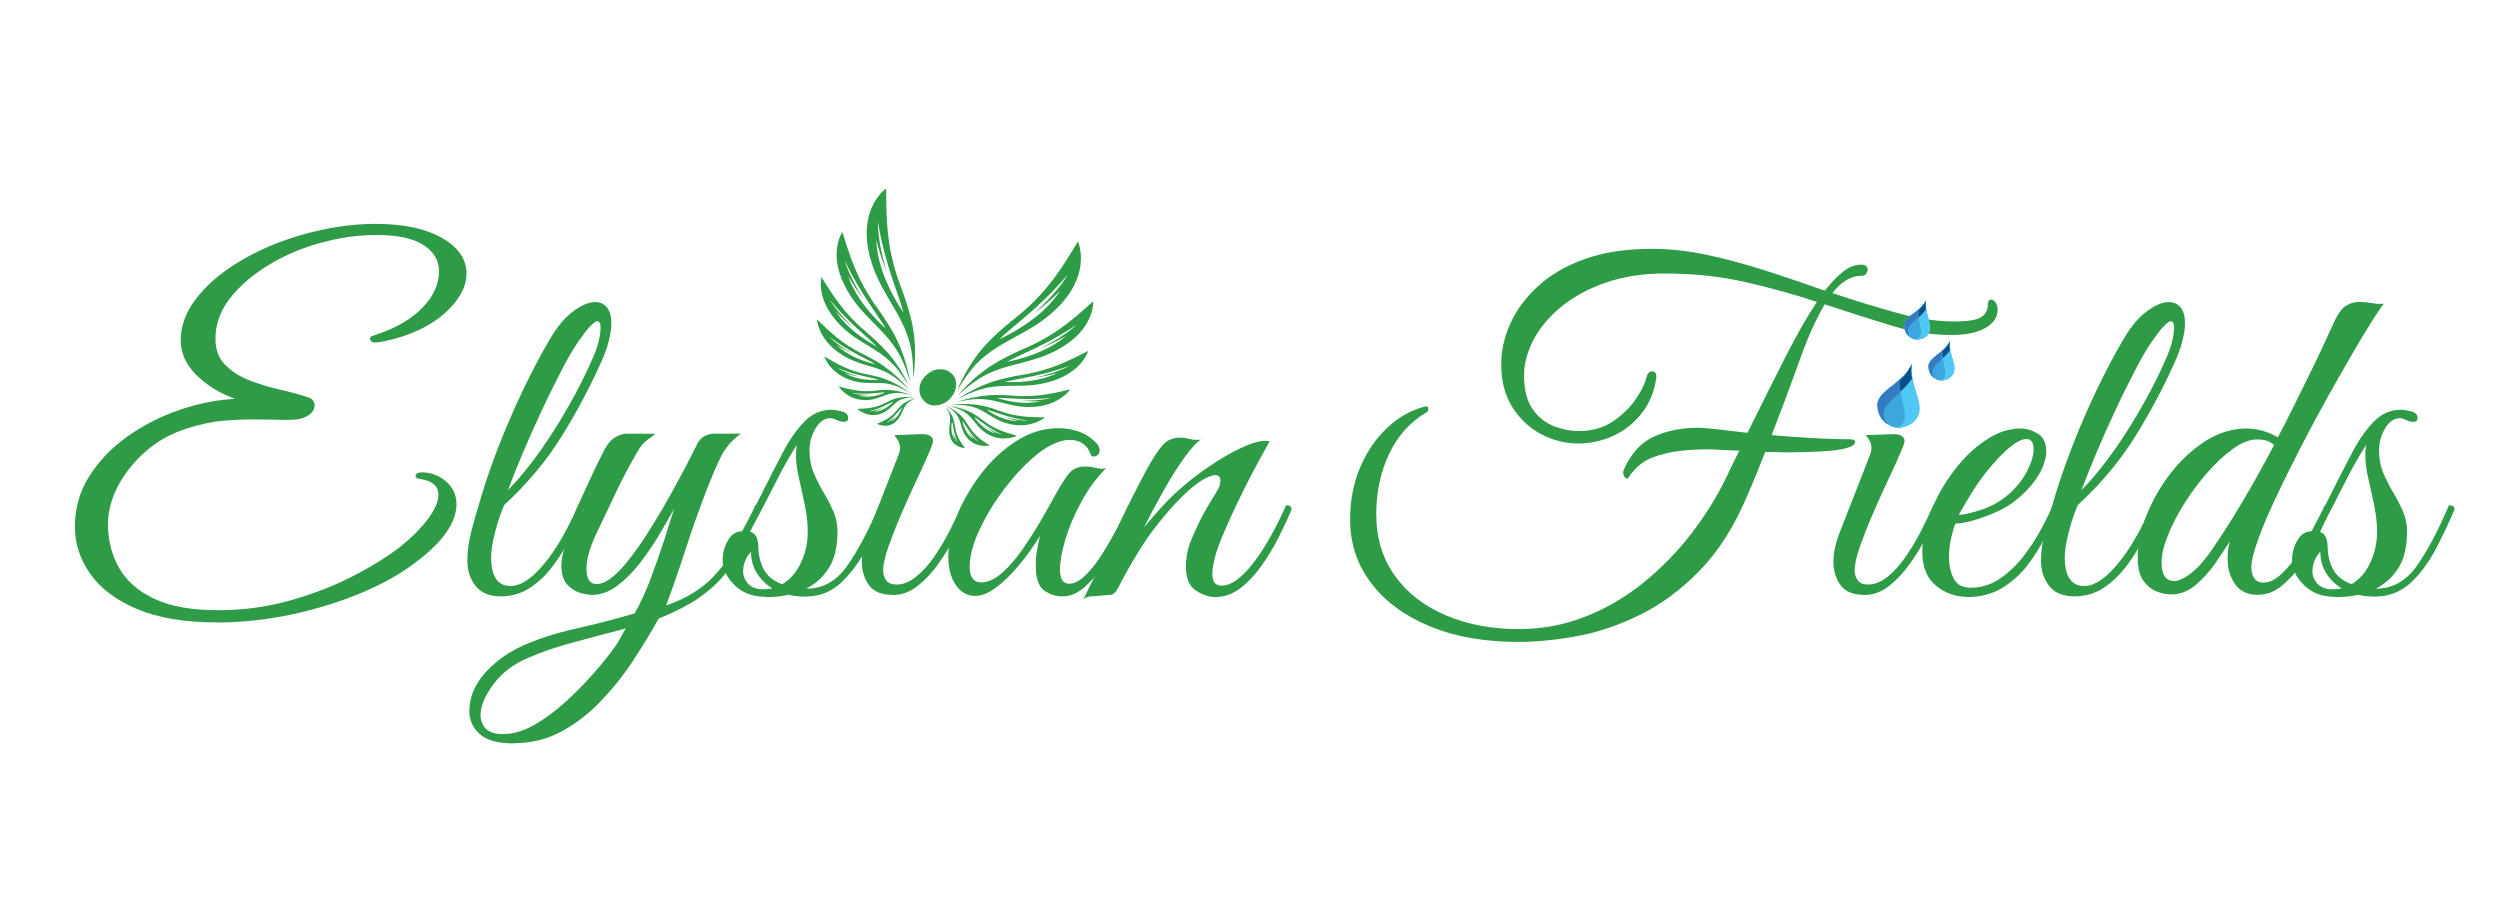<svg xmlns="http://www.w3.org/2000/svg" id="Layer_1" viewBox="0 0 220 80"><defs><style>      .cls-1 {        fill: #3ca6de;      }      .cls-2 {        fill: #51c8f4;      }      .cls-3 {        fill: #367bbf;      }      .cls-4 {        fill: #2e9b47;      }      .cls-5 {        fill: #085089;      }    </style></defs><path class="cls-4" d="M19.05,54.77c-2.84,0-5.18-.4-7.03-1.19-1.84-.79-3.21-1.83-4.1-3.11-.89-1.28-1.33-2.65-1.33-4.1,0-1.64.42-3.13,1.27-4.47.85-1.34,1.96-2.5,3.34-3.48,1.38-.98,2.9-1.76,4.57-2.34,1.67-.57,3.3-.9,4.92-.98-1.42-.52-2.57-1.24-3.46-2.15-.89-.91-1.33-1.92-1.33-3.01s.35-2.19,1.04-3.22c.7-1.02,1.63-1.97,2.81-2.83,1.17-.86,2.51-1.6,3.99-2.23,1.49-.63,3.04-1.11,4.65-1.45,1.61-.34,3.17-.51,4.67-.51,2.43,0,4.37.41,5.82,1.23,1.45.82,2.17,1.87,2.17,3.15,0,1.17-.64,2.34-1.91,3.48s-3.03,1.97-5.26,2.46c-.44.08-.72.12-.86.12-.3,0-.45-.12-.45-.37,0-.08.05-.14.14-.18.1-.04.31-.12.64-.23,1.61-.55,2.89-1.32,3.85-2.31.96-1,1.43-2.05,1.43-3.18,0-.96-.46-1.73-1.37-2.31-.92-.59-2.29-.88-4.12-.88-1.64,0-3.29.23-4.96.7-1.67.46-3.2,1.12-4.59,1.97-1.39.85-2.51,1.82-3.36,2.91-.85,1.09-1.27,2.28-1.27,3.56,0,.93.27,1.68.82,2.25.55.57,1.24,1.03,2.09,1.37.85.34,1.73.61,2.64.82.91.2,1.75.43,2.52.68.27.08.45.19.53.33.08.14.12.27.12.41,0,.36-.2.66-.59.9-.4.25-.95.37-1.66.37-.44,0-.92,0-1.45-.02-.53-.01-1.1-.02-1.7-.02-.85,0-1.74.04-2.68.12s-1.97.3-3.09.66c-1.42.44-2.66,1.12-3.71,2.05-1.05.93-1.86,1.95-2.44,3.07-.57,1.12-.86,2.23-.86,3.32,0,1.42.33,2.7.98,3.85.66,1.15,1.69,2.06,3.11,2.72,1.42.67,3.29,1,5.61,1,2.13,0,4.19-.27,6.19-.82,1.99-.55,3.84-1.25,5.53-2.11,1.69-.86,3.14-1.75,4.34-2.68.98-.79,1.78-1.6,2.4-2.42.61-.82.92-1.53.92-2.13,0-.76-.53-1.23-1.6-1.39-.27-.03-.41-.11-.41-.25,0-.22.19-.33.57-.33.79,0,1.5.27,2.11.8.61.53.92,1.2.92,1.99,0,1.56-1.11,3.2-3.32,4.92-1.34,1.07-2.97,2.01-4.9,2.83s-4,1.47-6.23,1.95c-2.23.48-4.46.72-6.7.72Z"></path><path class="cls-4" d="M44.08,52.48c-1.01,0-1.76-.31-2.23-.92-.48-.61-.72-1.34-.72-2.19s.12-1.78.37-2.7c.25-.93.46-1.71.66-2.34.44-1.53.99-3.16,1.66-4.9.67-1.73,1.41-3.44,2.21-5.12.81-1.68,1.6-3.19,2.4-4.53.63-1.07,1.3-1.86,2.03-2.4.72-.53,1.36-.8,1.91-.8.44,0,.78.16,1.04.47.26.31.39.79.39,1.41,0,.44-.08.96-.23,1.56-.15.6-.4,1.28-.76,2.05-.96,2.13-2.1,4.26-3.42,6.39-1.33,2.13-3,4.12-5.02,5.98-.33.76-.6,1.58-.82,2.46-.22.87-.33,1.58-.33,2.13,0,1.69.57,2.54,1.72,2.54.87,0,1.84-.63,2.91-1.91,1.07-1.27,2.08-3.01,3.03-5.22.11,0,.22.02.33.06.11.04.16.14.16.31-.3.74-.68,1.55-1.13,2.44-.45.89-.97,1.73-1.56,2.52-.59.79-1.26,1.44-2.03,1.95-.76.51-1.63.76-2.58.76ZM44.7,43.14c.98-1.01,1.94-2.18,2.87-3.5.93-1.32,1.8-2.7,2.6-4.14.81-1.43,1.48-2.79,2.03-4.08.19-.41.35-.86.47-1.35s.18-.9.18-1.23c0-.38-.1-.57-.29-.57-.11,0-.27.1-.49.31-.22.2-.51.55-.86,1.04-.52.68-1.09,1.61-1.7,2.79-.61,1.17-1.24,2.43-1.86,3.77-.63,1.34-1.2,2.63-1.72,3.87-.52,1.24-.93,2.27-1.23,3.09Z"></path><path class="cls-4" d="M45.23,65.42c-1.42,0-2.43-.28-3.03-.84-.6-.56-.9-1.22-.9-1.99,0-1.17.43-2.26,1.29-3.26.86-1,1.92-1.8,3.18-2.4,1.42-.66,3.04-1.19,4.85-1.6,1.82-.41,3.56-.86,5.22-1.35.52-.9,1-1.93,1.43-3.09.44-1.16.83-2.29,1.19-3.4.35-1.11.64-2.01.86-2.72-.33.6-.74,1.33-1.25,2.19-.51.86-1.07,1.7-1.7,2.52-.63.82-1.3,1.5-2.03,2.05-.72.55-1.48.82-2.27.82-.3,0-.66-.07-1.09-.2-.42-.14-.79-.39-1.11-.76-.31-.37-.47-.92-.47-1.66s.22-1.5.66-2.36c.44-.86.87-1.71,1.31-2.56-.14,0-.25-.01-.35-.04-.1-.03-.14-.14-.14-.33.08-.16.25-.52.49-1.07.25-.55.53-1.15.84-1.8.31-.66.59-1.23.84-1.72.3-.63.63-1.07,1-1.31s.73-.37,1.09-.37h2.54c-.19.16-.43.35-.72.55s-.55.51-.8.92c-.74,1.26-1.38,2.47-1.93,3.63-.55,1.16-1.13,2.4-1.76,3.71-.3.63-.52,1.2-.66,1.72-.14.52-.2.97-.2,1.35,0,.9.3,1.35.9,1.35.66,0,1.45-.53,2.38-1.6.76-.9,1.54-1.97,2.31-3.22.78-1.24,1.53-2.53,2.25-3.85.72-1.32,1.36-2.55,1.91-3.67.3-.6.83-.9,1.6-.9h2.25c-.79.55-1.4,1.26-1.82,2.13-.42.87-.89,1.99-1.41,3.36-.57,1.5-1.12,3.06-1.64,4.67-.52,1.61-1.09,3.26-1.72,4.96,1.34-.46,2.46-1.07,3.36-1.8s1.7-1.69,2.4-2.85c.7-1.16,1.4-2.56,2.11-4.2.33,0,.49.12.49.37-.6,1.26-1.15,2.36-1.64,3.32-.49.96-1.04,1.8-1.64,2.52-.6.72-1.35,1.39-2.25,2.01-.9.61-2.06,1.21-3.48,1.78-.66,1.17-1.4,2.4-2.23,3.67-.83,1.27-1.78,2.46-2.83,3.56-1.05,1.11-2.21,2.01-3.48,2.7s-2.67,1.04-4.2,1.04ZM44.25,64.6c.9,0,1.83-.27,2.79-.82.96-.55,1.88-1.24,2.79-2.07.9-.83,1.73-1.68,2.48-2.54.75-.86,1.36-1.62,1.82-2.27.14-.19.29-.44.45-.74.16-.3.33-.59.49-.86-1.34.35-2.81.74-4.4,1.17-1.6.42-2.98.89-4.16,1.41-1.31.55-2.34,1.32-3.09,2.34-.75,1.01-1.13,1.91-1.13,2.7,0,.49.16.89.47,1.21.31.31.81.47,1.5.47Z"></path><path class="cls-4" d="M67.35,52.52c-1.12,0-2.03-.35-2.72-1.04-.7-.7-1.04-1.43-1.04-2.19,0-.63.16-1.21.47-1.74s.73-.8,1.25-.8l.04-.08c.6-1.09,1.18-2.21,1.74-3.34.56-1.13,1.18-2.34,1.86-3.63.57-1.07,1.19-1.94,1.86-2.62.67-.68,1.45-1.02,2.36-1.02.22,0,.52.05.9.14.38.1.57.29.57.59,0,.22-.12.33-.37.33-.19,0-.4-.05-.64-.16-.23-.11-.42-.16-.55-.16-.52,0-.96.3-1.31.9-.36.6-.53,1.24-.53,1.93,0,.74.12,1.4.37,1.99.25.59.53,1.15.86,1.7.33.55.61,1.1.86,1.66.25.56.37,1.17.37,1.82,0,1.31-.25,2.37-.76,3.18-.51.81-1.17,1.41-1.99,1.82h.04c1.45,0,2.64-.68,3.58-2.03.94-1.35,1.88-3.12,2.81-5.31.33,0,.49.12.49.37-.52,1.23-1.09,2.43-1.72,3.61-.63,1.17-1.37,2.14-2.21,2.91-.85.76-1.88,1.15-3.11,1.15-.52,0-1-.05-1.43-.16-.63.14-1.31.21-2.05.21ZM65.39,50.22c0,.44.15.82.45,1.15.3.33.75.49,1.35.49.27,0,.53-.03.78-.08-.57-.35-1.03-.81-1.37-1.35-.34-.55-.51-1.17-.51-1.88-.25.27-.42.55-.53.84-.11.29-.16.57-.16.84ZM66.74,48.18c0,.66.15,1.28.45,1.88.3.6.85,1.05,1.64,1.35.71-.41,1.26-1.04,1.66-1.91.4-.86.59-1.75.59-2.68,0-.76-.08-1.54-.25-2.34-.16-.79-.33-1.57-.51-2.34-.18-.76-.27-1.45-.27-2.05,0-.19,0-.36.02-.51.01-.15.03-.29.06-.43-.49.74-.99,1.6-1.5,2.58-.51.98-.99,1.93-1.45,2.83-.46.9-.89,1.64-1.27,2.21.55.08.82.55.82,1.39Z"></path><path class="cls-4" d="M78.58,52.35c-1.01,0-1.72-.29-2.13-.88-.41-.59-.61-1.26-.61-2.03,0-.41.05-.83.14-1.25.1-.42.21-.81.35-1.17l2.75-7.01c.08-.22.12-.41.12-.57,0-.27-.07-.51-.2-.72-.14-.2-.23-.35-.29-.43l2.25-.08c.41-.03.7.02.88.14.18.12.27.27.27.43s-.1.46-.29.9c-.27.66-.64,1.47-1.11,2.46-.46.98-.92,1.99-1.37,3.03-.45,1.04-.83,2.01-1.15,2.91-.31.9-.47,1.6-.47,2.09,0,.36.09.66.27.9.18.25.48.37.92.37.57,0,1.14-.23,1.7-.68.56-.45,1.09-1.03,1.58-1.74.49-.71.95-1.47,1.37-2.29.42-.82.78-1.58,1.09-2.29.33,0,.49.12.49.37-.27.68-.63,1.46-1.07,2.34-.44.87-.94,1.7-1.5,2.48-.56.78-1.17,1.43-1.84,1.95-.67.52-1.39.78-2.15.78ZM82.22,35.68c-.36,0-.66-.14-.92-.41-.26-.27-.39-.6-.39-.98,0-.46.19-.88.57-1.25.38-.37.81-.55,1.27-.55.38,0,.71.12.98.37.27.25.41.56.41.94,0,.49-.19.93-.57,1.31-.38.38-.83.57-1.35.57Z"></path><path class="cls-4" d="M93.53,52.48c-.63,0-1.18-.18-1.66-.53-.48-.35-.72-1.08-.72-2.17,0-.46.03-.9.1-1.31.07-.41.16-.85.27-1.31-.25.41-.59.92-1.02,1.52-.44.6-.92,1.19-1.45,1.76s-1.08,1.05-1.64,1.43c-.56.38-1.09.57-1.58.57-.71,0-1.28-.32-1.72-.96-.44-.64-.66-1.48-.66-2.52,0-1.12.26-2.32.78-3.61.52-1.28,1.23-2.51,2.13-3.69.9-1.17,1.94-2.13,3.11-2.87,1.17-.74,2.4-1.11,3.69-1.11.63,0,1.23.1,1.8.31.57.2,1.08.54,1.52,1,.19.19.29.41.29.66,0,.16-.07.3-.2.41-.14.11-.31.14-.53.08-.3-.96-.94-1.43-1.93-1.43-.46,0-1,.15-1.6.45-.74.38-1.52.99-2.36,1.82-.83.83-1.61,1.78-2.34,2.83-.72,1.05-1.32,2.11-1.78,3.18-.46,1.07-.7,2.04-.7,2.91s.34,1.35,1.02,1.35c.6,0,1.22-.29,1.86-.86.64-.57,1.26-1.29,1.84-2.15.59-.86,1.13-1.71,1.62-2.56.49-.85.87-1.53,1.15-2.05.41-.74.79-1.35,1.15-1.84.35-.49.86-.74,1.52-.74.3,0,.6.04.9.12.3.08.61.1.94.04-.82.82-1.54,1.79-2.15,2.91-.61,1.12-1.09,2.22-1.41,3.3-.33,1.08-.49,1.99-.49,2.72,0,.82.27,1.23.82,1.23.44,0,.91-.25,1.41-.74.51-.49,1-1.11,1.47-1.86.48-.75.92-1.52,1.33-2.29.41-.78.74-1.45.98-2.03.14,0,.25.01.35.04.1.03.14.14.14.33-.03.11-.08.23-.14.35-.07.12-.17.33-.31.63-.22.44-.52,1.02-.9,1.76-.38.74-.83,1.48-1.35,2.23-.52.75-1.08,1.39-1.68,1.91-.6.52-1.23.78-1.88.78Z"></path><path class="cls-4" d="M95.37,52.68c.98-1.99,1.93-3.97,2.83-5.92.9-1.95,1.83-3.82,2.79-5.59.55-.98,1.01-1.67,1.39-2.07.38-.4.89-.59,1.52-.59.22,0,.45.03.7.1.25.07.49.1.74.1.16,0,.29-.01.37-.04-.38.22-.88.76-1.5,1.62-.61.86-1.24,1.85-1.86,2.97-.63,1.12-1.19,2.17-1.68,3.15.52-.63,1.07-1.26,1.64-1.88.57-.63,1.2-1.23,1.88-1.8.66-.57,1.44-1.17,2.36-1.78.91-.61,1.81-1.13,2.68-1.54.87-.41,1.57-.61,2.09-.61.19,0,.33.01.41.04-.6,1.07-1.13,2.03-1.58,2.89-.45.86-.91,1.78-1.37,2.75-.46.97-.88,1.9-1.25,2.79-.37.89-.61,1.63-.72,2.23-.08.36-.12.68-.12.98,0,.44.08.72.25.86.16.14.34.2.53.2.52,0,1.05-.23,1.6-.7.55-.46,1.07-1.06,1.58-1.78.51-.72.98-1.5,1.41-2.31.44-.82.81-1.58,1.11-2.29.33,0,.49.12.49.37-.3.74-.68,1.55-1.13,2.44-.45.89-.96,1.73-1.52,2.52-.56.79-1.18,1.45-1.86,1.97-.68.52-1.42.78-2.21.78-.55,0-1.11-.19-1.7-.57-.59-.38-.88-1.09-.88-2.13,0-.3.03-.62.08-.96.05-.34.15-.72.29-1.13.22-.55.48-1.13.78-1.76.3-.63.79-1.49,1.47-2.58.19-.3.31-.53.35-.7.04-.16.06-.3.06-.41,0-.33-.15-.49-.45-.49-.25,0-.61.14-1.09.41-.48.27-1.07.75-1.78,1.43-.68.66-1.5,1.58-2.44,2.79-.94,1.2-2.03,2.98-3.26,5.33-.19.36-.4.55-.63.57-.23.03-.55.05-.96.08-.27.03-.53.05-.78.06-.25.01-.45.09-.61.23Z"></path><path class="cls-4" d="M133.64,56.49c-3,0-5.62-.46-7.85-1.39-2.23-.93-3.95-2.21-5.16-3.83-1.22-1.62-1.82-3.48-1.82-5.55,0-1.69.3-3.24.9-4.63.6-1.39,1.4-2.55,2.4-3.48,1-.93,2.1-1.54,3.3-1.84.19-.03.29.04.29.2,0,.14-.07.25-.2.33-1.42.85-2.51,2.06-3.26,3.65-.75,1.58-1.13,3.35-1.13,5.29,0,2.1.55,3.91,1.64,5.43,1.09,1.52,2.59,2.68,4.49,3.48,1.9.81,4.04,1.21,6.41,1.21,2.05,0,3.99-.36,5.84-1.09,1.84-.72,3.54-1.71,5.1-2.97s2.96-2.68,4.2-4.28c1.24-1.6,2.29-3.27,3.13-5.02.19-.41.38-.81.57-1.19.19-.38.38-.76.57-1.15-.66-.03-1.25-.05-1.78-.08-.53-.03-.89-.04-1.09-.04-.74,0-1.52.05-2.36.14-.83.1-1.61.28-2.34.55-.72.27-1.32.7-1.78,1.27-.19.19-.31.34-.35.45-.04.11-.1.16-.18.16-.11,0-.21-.09-.29-.27-.08-.18-.07-.38.04-.59.63-1.39,1.52-2.34,2.66-2.85,1.15-.51,2.43-.76,3.85-.76.3,0,.87.05,1.7.14.83.1,1.71.2,2.64.31,1.2-2.43,2.3-4.63,3.3-6.6,1-1.97,1.93-3.61,2.81-4.92-1.97-.66-4.06-1.24-6.27-1.74-2.21-.51-4.59-.76-7.13-.76-1.88,0-3.59.26-5.12.78-1.53.52-2.83,1.22-3.91,2.09-1.08.87-1.91,1.84-2.48,2.91-.57,1.07-.86,2.13-.86,3.2,0,1.2.23,2.16.7,2.87.46.71,1.07,1.22,1.82,1.54.75.31,1.52.47,2.31.47,1.17,0,2.18-.29,3.01-.86.83-.57,1.5-1.22,1.99-1.95.49-.72.79-1.32.9-1.78.11-.44.27-.66.49-.66.33,0,.46.19.41.57-.16,1.2-.59,2.24-1.27,3.11-.68.87-1.52,1.54-2.5,1.99-.98.45-2.02.68-3.11.68s-2.2-.27-3.24-.82c-1.04-.55-1.88-1.34-2.54-2.38-.66-1.04-.98-2.29-.98-3.77,0-1.2.27-2.4.8-3.58.53-1.19,1.34-2.28,2.42-3.28,1.08-1,2.45-1.8,4.12-2.4,1.67-.6,3.63-.9,5.9-.9,1.61,0,3.26.18,4.96.55,1.69.37,3.41.83,5.14,1.39,1.73.56,3.45,1.14,5.14,1.74.57-.74,1.12-1.3,1.64-1.7.52-.4,1.04-.59,1.56-.59.22,0,.37.05.45.14.08.1.12.18.12.27,0,.11-.04.23-.12.37-.08.14-.23.2-.45.2-.9,0-1.75.51-2.54,1.52,1.97.66,3.86,1.24,5.67,1.74,1.82.51,3.5.76,5.06.76,1.2,0,1.99-.13,2.38-.39.38-.26.57-.62.57-1.09,0-.3.1-.45.29-.45.14,0,.27.09.39.27.12.18.18.39.18.64,0,.66-.36,1.19-1.09,1.6-.72.41-1.73.61-3.01.61-1.69,0-3.46-.28-5.29-.84-1.83-.56-3.77-1.18-5.82-1.86-.74,1.23-1.46,2.83-2.17,4.81-.71,1.98-1.54,4.21-2.5,6.7,1.17.11,2.42.2,3.73.27,1.31.07,2.38.1,3.2.1.27,0,.41.08.41.25,0,.22-.31.41-.94.57-.41.11-1.1.19-2.07.25-.97.05-1.97.08-3.01.08-.22,0-.49,0-.82-.02-.33-.01-.68-.02-1.07-.02-.25.63-.5,1.26-.76,1.91-.26.64-.54,1.3-.84,1.99-1.15,2.7-2.55,4.9-4.2,6.58-1.65,1.68-3.41,2.98-5.29,3.89-1.87.91-3.73,1.54-5.57,1.86-1.84.33-3.53.49-5.06.49Z"></path><path class="cls-4" d="M164.08,52.35c-1.01,0-1.72-.29-2.13-.88-.41-.59-.61-1.26-.61-2.03,0-.41.05-.83.14-1.25.1-.42.21-.81.35-1.17l2.74-7.01c.08-.22.12-.41.12-.57,0-.27-.07-.51-.2-.72-.14-.2-.23-.35-.29-.43l2.25-.08c.41-.03.7.02.88.14.18.12.27.27.27.43s-.1.46-.29.9c-.27.66-.64,1.47-1.11,2.46-.46.98-.92,1.99-1.37,3.03-.45,1.04-.83,2.01-1.15,2.91-.31.9-.47,1.6-.47,2.09,0,.36.09.66.27.9.18.25.48.37.92.37.57,0,1.14-.23,1.7-.68.56-.45,1.09-1.03,1.58-1.74.49-.71.95-1.47,1.37-2.29.42-.82.78-1.58,1.09-2.29.33,0,.49.12.49.37-.27.68-.63,1.46-1.07,2.34-.44.87-.94,1.7-1.5,2.48-.56.78-1.17,1.43-1.84,1.95-.67.52-1.39.78-2.15.78Z"></path><path class="cls-4" d="M173.09,52.52c-1.01,0-1.92-.33-2.72-.98-.81-.66-1.21-1.65-1.21-2.99,0-1.12.25-2.31.76-3.56.51-1.26,1.17-2.44,2.01-3.54.83-1.11,1.76-2.01,2.79-2.7,1.02-.7,2.05-1.04,3.09-1.04.52,0,1.02.15,1.52.45.49.3.74.82.74,1.56,0,.68-.26,1.43-.78,2.25-.52.82-1.26,1.58-2.21,2.29-.41.3-.93.59-1.56.86-.63.27-1.26.5-1.88.68-.63.18-1.15.27-1.56.27-.14.33-.27.77-.39,1.31-.12.55-.18,1.11-.18,1.68,0,.68.14,1.3.41,1.84.27.55.78.82,1.52.82.9,0,1.74-.26,2.52-.78.78-.52,1.47-1.17,2.09-1.97.61-.79,1.14-1.6,1.58-2.42.44-.82.78-1.52,1.02-2.09.33,0,.49.12.49.37-.36.76-.76,1.6-1.21,2.5-.45.9-.98,1.74-1.6,2.52-.61.78-1.35,1.42-2.21,1.93-.86.51-1.86.76-3.01.76ZM172.36,45.31c.38,0,1.02-.14,1.93-.43.9-.29,1.72-.74,2.46-1.37.71-.63,1.26-1.32,1.64-2.07.38-.75.57-1.39.57-1.91,0-.6-.22-.9-.66-.9-.33,0-.78.22-1.35.66-.57.44-1.28,1.17-2.13,2.21-.52.66-1.01,1.37-1.47,2.13-.46.77-.79,1.33-.98,1.68Z"></path><path class="cls-4" d="M182.56,52.48c-1.01,0-1.76-.31-2.23-.92-.48-.61-.72-1.34-.72-2.19s.12-1.78.37-2.7c.25-.93.46-1.71.66-2.34.44-1.53.99-3.16,1.66-4.9.67-1.73,1.41-3.44,2.21-5.12.81-1.68,1.6-3.19,2.4-4.53.63-1.07,1.3-1.86,2.03-2.4.72-.53,1.36-.8,1.91-.8.44,0,.78.16,1.04.47.26.31.39.79.39,1.41,0,.44-.08.96-.23,1.56-.15.6-.4,1.28-.76,2.05-.96,2.13-2.1,4.26-3.42,6.39-1.33,2.13-3,4.12-5.02,5.98-.33.76-.6,1.58-.82,2.46-.22.87-.33,1.58-.33,2.13,0,1.69.57,2.54,1.72,2.54.87,0,1.84-.63,2.91-1.91,1.07-1.27,2.08-3.01,3.03-5.22.11,0,.22.02.33.06.11.04.16.14.16.31-.3.74-.68,1.55-1.13,2.44-.45.89-.97,1.73-1.56,2.52-.59.79-1.26,1.44-2.03,1.95-.76.51-1.63.76-2.58.76ZM183.17,43.14c.98-1.01,1.94-2.18,2.87-3.5.93-1.32,1.8-2.7,2.6-4.14.81-1.43,1.48-2.79,2.03-4.08.19-.41.35-.86.47-1.35s.18-.9.18-1.23c0-.38-.1-.57-.29-.57-.11,0-.27.1-.49.31-.22.2-.51.55-.86,1.04-.52.68-1.09,1.61-1.7,2.79-.61,1.17-1.24,2.43-1.86,3.77-.63,1.34-1.2,2.63-1.72,3.87-.52,1.24-.93,2.27-1.23,3.09Z"></path><path class="cls-4" d="M198.74,52.35c-.93,0-1.61-.31-2.05-.94-.44-.63-.66-1.37-.66-2.21,0-.25.01-.5.04-.76.03-.26.08-.53.16-.8-.38.6-.83,1.26-1.33,1.99-.51.72-1.08,1.35-1.72,1.88-.64.53-1.36.8-2.15.8-.36,0-.76-.08-1.21-.25-.45-.16-.85-.48-1.19-.94-.34-.46-.51-1.15-.51-2.05,0-1.17.26-2.42.78-3.73.52-1.31,1.23-2.55,2.13-3.71.9-1.16,1.93-2.1,3.07-2.83,1.15-.72,2.34-1.09,3.56-1.09.98,0,1.91.26,2.79.78.41-.76.85-1.62,1.31-2.56.46-.94.93-1.88,1.39-2.81.46-.93.87-1.78,1.23-2.56.35-.78.63-1.37.82-1.78.41-.96.8-1.56,1.17-1.82.37-.26.81-.39,1.33-.39.3,0,.64.03,1,.1.37.07.73.09,1.09.06-.14.14-.45.59-.94,1.35-.49.76-1.09,1.76-1.8,2.97-.71,1.22-1.47,2.55-2.27,3.99-.81,1.45-1.6,2.93-2.38,4.45-.78,1.52-1.5,2.97-2.15,4.36-.66,1.39-1.17,2.62-1.56,3.69-.38,1.07-.57,1.87-.57,2.42,0,.36.08.66.25.92.16.26.44.39.82.39.52,0,1.05-.26,1.6-.78.55-.52,1.07-1.17,1.58-1.95.51-.78.96-1.54,1.35-2.29.4-.75.69-1.36.88-1.82.33,0,.49.12.49.37-.25.57-.57,1.28-.98,2.13-.41.85-.89,1.68-1.43,2.5-.55.82-1.15,1.51-1.82,2.07-.67.56-1.37.84-2.11.84ZM191.32,51.13c.38,0,.86-.21,1.43-.64.57-.42,1.19-1.1,1.84-2.03.76-1.09,1.64-2.46,2.62-4.1.98-1.64,1.95-3.37,2.91-5.2-.19-.16-.4-.29-.61-.37-.22-.08-.52-.12-.9-.12-.63,0-1.32.27-2.07.8-.75.53-1.5,1.22-2.25,2.07-.75.85-1.43,1.76-2.05,2.74s-1.11,1.93-1.47,2.85c-.37.92-.55,1.7-.55,2.36,0,1.09.37,1.64,1.11,1.64Z"></path><path class="cls-4" d="M205.46,52.52c-1.12,0-2.03-.35-2.72-1.04s-1.04-1.43-1.04-2.19c0-.63.16-1.21.47-1.74.31-.53.73-.8,1.25-.8l.04-.08c.6-1.09,1.18-2.21,1.74-3.34.56-1.13,1.18-2.34,1.86-3.63.57-1.07,1.19-1.94,1.86-2.62.67-.68,1.45-1.02,2.36-1.02.22,0,.52.05.9.14.38.1.57.29.57.59,0,.22-.12.33-.37.33-.19,0-.4-.05-.63-.16-.23-.11-.42-.16-.55-.16-.52,0-.96.3-1.31.9-.36.6-.53,1.24-.53,1.93,0,.74.12,1.4.37,1.99.25.59.53,1.15.86,1.7.33.55.61,1.1.86,1.66.25.56.37,1.17.37,1.82,0,1.31-.25,2.37-.76,3.18-.51.81-1.17,1.41-1.99,1.82h.04c1.45,0,2.64-.68,3.59-2.03.94-1.35,1.88-3.12,2.81-5.31.33,0,.49.12.49.37-.52,1.23-1.09,2.43-1.72,3.61-.63,1.17-1.37,2.14-2.21,2.91-.85.76-1.88,1.15-3.11,1.15-.52,0-1-.05-1.43-.16-.63.14-1.31.21-2.05.21ZM203.49,50.22c0,.44.15.82.45,1.15.3.33.75.49,1.35.49.27,0,.53-.03.78-.08-.57-.35-1.03-.81-1.37-1.35-.34-.55-.51-1.17-.51-1.88-.25.27-.42.55-.53.84-.11.29-.16.57-.16.84ZM204.84,48.18c0,.66.15,1.28.45,1.88.3.6.85,1.05,1.64,1.35.71-.41,1.26-1.04,1.66-1.91.4-.86.59-1.75.59-2.68,0-.76-.08-1.54-.25-2.34-.16-.79-.33-1.57-.51-2.34-.18-.76-.27-1.45-.27-2.05,0-.19,0-.36.02-.51.01-.15.03-.29.06-.43-.49.74-.99,1.6-1.5,2.58-.51.98-.99,1.93-1.45,2.83-.46.9-.89,1.64-1.27,2.21.55.08.82.55.82,1.39Z"></path><g><path class="cls-4" d="M79.93,35.41c.22-.19.65-.37.67-.38-.47.12-.83.29-1.13.51-.18.14-.41.38-.59.61-.53.67-1.13.9-1.7,1.14,0,0,.8.47,1.55-.1.69-.53.63-1.29,1.2-1.78ZM78.38,37.1c.17-.15.33-.32.47-.52-.21.23-.55.51-.87.63.77-.53,1.12-1.12,1.4-1.36-.26.71-.64,1.08-1,1.24Z"></path><path class="cls-4" d="M78.87,35.05c-.27.07-.64.24-.95.4-.9.49-1.71.5-2.48.53,0,0,.8.77,1.91.48,1.03-.28,1.24-1.08,2.12-1.37.35-.12.95-.14.97-.14-.62-.05-1.13-.02-1.58.1ZM76.95,36.23c.26-.09.52-.2.76-.35-.35.15-.86.31-1.29.32,1.12-.25,1.78-.72,2.2-.86-.57.63-1.18.86-1.68.89Z"></path><path class="cls-4" d="M78.31,34.32c-.36-.03-.87,0-1.31.06-1.27.16-2.25-.13-3.2-.37,0,0,.69,1.09,2.13,1.19,1.35.1,1.9-.64,3.1-.62.47,0,1.22.21,1.25.22-.74-.28-1.38-.44-1.97-.48ZM75.54,34.82c.35,0,.7-.02,1.05-.08-.48.03-1.15,0-1.67-.15,1.45.16,2.42-.07,2.99-.06-.93.43-1.75.44-2.36.29Z"></path><path class="cls-4" d="M77.9,33.36c-.44-.16-1.07-.32-1.62-.42-1.61-.3-2.69-.97-3.75-1.57,0,0,.45,1.38,2.16,2.02,1.61.61,2.55.05,4,.52.58.19,1.45.69,1.45.69-.81-.57-1.53-.98-2.24-1.24ZM74.35,32.84c.42.14.85.24,1.3.31-.59-.15-1.4-.43-1.98-.78,1.7.7,2.97.82,3.66,1.05-1.29.09-2.29-.19-2.99-.58Z"></path><path class="cls-4" d="M77.76,32.2c-.47-.33-1.19-.73-1.84-1.05-1.86-.91-2.95-2.01-4.02-3.04,0,0,.06,1.62,1.92,2.93,1.74,1.23,3.1,1,4.71,2.03.62.4,1.46,1.21,1.52,1.26-.77-.9-1.51-1.58-2.28-2.12ZM73.6,30.35c.47.3.96.57,1.48.81-.67-.37-1.56-.97-2.14-1.55,1.83,1.37,3.33,1.96,4.1,2.45-1.62-.38-2.74-1.05-3.44-1.71Z"></path><path class="cls-4" d="M78.02,30.94c-.46-.53-1.2-1.22-1.87-1.79-1.95-1.66-2.9-3.24-3.86-4.76,0,0-.5,1.77,1.31,3.85,1.69,1.94,3.45,2.2,5.04,3.88.63.66,1.36,1.84,1.39,1.88-.61-1.22-1.25-2.22-2-3.07ZM73.57,27.42c.46.49.97.96,1.52,1.4-.69-.64-1.56-1.61-2.07-2.44,1.76,2.14,3.39,3.32,4.15,4.13-1.85-1.01-2.98-2.13-3.61-3.09Z"></path><path class="cls-4" d="M78.83,29.69c-.37-.73-1.03-1.75-1.65-2.62-1.81-2.52-2.41-4.62-3.05-6.65,0,0-1.28,1.79.21,4.73,1.37,2.72,3.46,3.65,4.79,6.03.52.92.97,2.42.99,2.49-.28-1.5-.7-2.79-1.3-3.98ZM74.62,24.25c.4.71.85,1.4,1.38,2.09-.61-.95-1.35-2.33-1.67-3.43,1.4,2.98,2.98,4.87,3.62,6.02-1.92-1.76-2.9-3.4-3.33-4.68Z"></path><path class="cls-4" d="M80.31,28.66c-.18-.93-.6-2.28-1.05-3.46-1.31-3.47-1.25-6.05-1.28-8.62,0,0-2.32,1.58-1.56,5.44.69,3.5,2.94,5.29,3.68,8.33.29,1.18.27,2.94.27,2.99.23-1.68.22-3.2-.07-4.69ZM77.12,21.13c.23.94.54,1.88.93,2.83-.41-1.28-.81-3.09-.79-4.45.62,3.86,1.89,6.52,2.24,8-1.73-2.63-2.34-4.8-2.38-6.38Z"></path></g><g><path class="cls-4" d="M83.64,38.55c.35.87,1.28.88,1.28.88-.36-.5-.76-1-.87-1.85-.04-.29-.11-.61-.19-.83-.14-.34-.37-.67-.7-1.02.02.02.29.4.38.67.23.72-.21,1.34.11,2.14ZM83.78,37.08c.11.35.12,1.03.5,1.88-.21-.27-.36-.68-.42-.99.02.24.07.47.14.68-.23-.33-.36-.84-.22-1.58Z"></path><path class="cls-4" d="M83.33,35.75s.52.34.76.62c.6.71.37,1.5,1.12,2.27.8.82,1.88.57,1.88.57-.64-.43-1.33-.85-1.85-1.73-.18-.3-.41-.63-.61-.84-.32-.33-.74-.62-1.3-.9ZM84.68,37.02c.29.34.61,1.08,1.45,1.87-.36-.23-.72-.62-.94-.93.13.25.29.48.47.69-.41-.28-.81-.79-.98-1.63Z"></path><path class="cls-4" d="M83.54,35.71s.77.22,1.18.45c1.03.59,1.13,1.51,2.34,2.12,1.3.65,2.44.07,2.44.07-.94-.27-1.93-.53-2.94-1.32-.35-.27-.77-.56-1.09-.73-.53-.27-1.15-.46-1.94-.6ZM85.72,36.69c.5.28,1.21.98,2.53,1.59-.52-.14-1.12-.46-1.51-.73.27.23.56.43.86.6-.61-.18-1.3-.62-1.88-1.46Z"></path><path class="cls-4" d="M83.77,35.6s1,.01,1.6.15c1.49.34,2.01,1.31,3.7,1.61,1.8.32,2.89-.63,2.89-.63-1.22-.02-2.49-.01-4.03-.58-.53-.2-1.16-.39-1.61-.47-.74-.14-1.57-.16-2.55-.09ZM86.78,36.04c.71.16,1.86.71,3.68.98-.67,0-1.52-.17-2.1-.35.42.17.84.3,1.28.4-.79-.02-1.8-.29-2.86-1.04Z"></path><path class="cls-4" d="M84,35.42c.07-.02,1.2-.28,1.95-.3,1.91-.06,2.96.84,5.08.68,2.26-.17,3.15-1.53,3.15-1.53-1.45.33-2.96.72-5.02.55-.71-.06-1.54-.08-2.11-.04-.94.07-1.92.28-3.04.65ZM87.74,35.02c.91-.03,2.51.23,4.78,0-.79.2-1.86.25-2.63.23.57.07,1.13.08,1.68.07-.94.2-2.25.21-3.83-.3Z"></path><path class="cls-4" d="M84.18,35.15s1.28-.66,2.16-.9c2.23-.62,3.87.06,6.32-.74,2.62-.86,3.1-2.63,3.1-2.63-1.6.81-3.23,1.68-5.76,2.1-.87.14-1.86.36-2.53.57-1.08.35-2.14.87-3.29,1.61ZM88.4,33.62c1.07-.3,3.08-.48,5.68-1.41-.86.46-2.11.83-3.03,1.03.71-.1,1.38-.24,2.03-.42-1.03.5-2.58.89-4.68.8Z"></path><path class="cls-4" d="M84.26,34.81c.05-.05,1.21-1.1,2.13-1.63,2.36-1.35,4.63-1.09,7.2-2.71,2.79-1.76,2.61-3.95,2.61-3.95-1.6,1.42-3.18,2.91-6.03,4.14-.98.42-2.06.96-2.76,1.4-1.12.71-2.14,1.6-3.15,2.75ZM88.56,31.87c1.14-.66,3.47-1.46,6.2-3.3-.84.78-2.18,1.58-3.19,2.08.8-.32,1.55-.69,2.25-1.09-1.02.88-2.7,1.78-5.26,2.3Z"></path><path class="cls-4" d="M84.2,34.41s.91-1.56,1.76-2.43c2.2-2.23,5.05-2.61,7.44-5.26,2.64-2.92,1.46-5.47,1.46-5.47-1.34,2.19-2.61,4.44-5.52,6.74-.99.78-2.04,1.72-2.67,2.43-1.01,1.13-1.8,2.43-2.47,3.99ZM87.95,29.85c1.07-1.09,3.52-2.72,6.03-5.71-.68,1.18-1.96,2.52-2.96,3.41.83-.61,1.58-1.27,2.26-1.95-.85,1.34-2.49,2.88-5.32,4.25Z"></path></g><g><path class="cls-1" d="M167.91,32.6c.09-.11.17-.27.24-.4.02-.04.04-.09.06-.13h.02c-.02.11-.03.22-.03.33,0,0,0,0,0,0,.02.1,0,.2.02.3.01.19.04.38.07.57.1.57.29,1.13.45,1.69.04.15.07.3.12.44,0,.03,0,.07.02.1.07.51.05.95-.27,1.38-.13.17-.3.33-.48.44-.04.02-.08.04-.12.07-.06.03-.14.07-.21.09-.35.13-.66.2-1.04.13-.1-.02-.2-.05-.3-.07h0c-.12-.06-.23-.12-.34-.19-.22-.11-.39-.31-.55-.49-.22-.36-.35-.7-.37-1.13v-.12s0-.04,0-.04c.04-.62.58-1.02,1.01-1.4.15-.09.28-.21.42-.32.33-.27.65-.54.95-.84.12-.12.22-.28.33-.39h.01Z"></path><path class="cls-3" d="M166.21,34.17c.15-.09.28-.21.42-.32.33-.27.65-.54.95-.84.12-.12.22-.28.33-.39h.01c-.15.24-.36.47-.56.67-.06.06-.13.11-.19.18.02.11,0,.24,0,.35.01.21.05.42.09.63h0s-.49.46-.49.46c-.44.4-.99.88-1.01,1.51-.01.29.09.61.29.82.03.03.07.07.09.11-.22-.11-.39-.31-.55-.49-.22-.36-.35-.7-.37-1.13v-.12s0-.04,0-.04c.04-.62.58-1.02,1.01-1.4Z"></path><path class="cls-2" d="M167.91,32.6c.09-.11.17-.27.24-.4.02-.04.04-.09.06-.13h.02c-.02.11-.03.22-.03.33,0,0,0,0,0,0,.02.1,0,.2.02.3.01.19.04.38.07.57.1.57.29,1.13.45,1.69.04.15.07.3.12.44,0,.03,0,.07.02.1.07.51.05.95-.27,1.38-.13.17-.3.33-.48.44-.04.02-.08.04-.12.07-.06.03-.14.07-.21.09-.35.13-.66.2-1.04.13-.1-.02-.2-.05-.3-.07h0s.07,0,.11.01c.13.03.24.06.38.03.2-.04.39-.15.5-.32.34-.51.11-1.25,0-1.8-.06-.34-.13-.68-.2-1.01h0c-.04-.22-.08-.43-.09-.64,0-.11.01-.24,0-.35.06-.06.13-.12.19-.18.2-.2.42-.43.56-.68Z"></path><path class="cls-5" d="M167.91,32.6c.09-.11.17-.27.24-.4.02-.04.04-.09.06-.13h.02c-.02.11-.03.22-.03.33-.05.31.03.63.05.93-.07.1-.15.2-.23.3-.08.1-.16.19-.24.29-.08.09-.17.18-.26.27-.09.09-.18.17-.27.26-.04-.21-.08-.42-.09-.63,0-.11.01-.24,0-.35.06-.06.13-.12.19-.18.2-.2.42-.43.56-.68Z"></path></g><g><path class="cls-1" d="M171.4,30.35c.06-.07.11-.17.15-.25.01-.03.02-.06.04-.08h0c-.01.07-.02.14-.02.21,0,0,0,0,0,0,.01.06,0,.13,0,.19,0,.12.02.24.04.35.06.36.18.7.28,1.05.03.09.05.18.07.28,0,.02,0,.04.01.06.05.32.03.59-.17.86-.08.11-.19.21-.3.28-.03.01-.05.03-.08.04-.04.02-.09.05-.13.05-.22.08-.41.12-.64.08-.06-.01-.12-.03-.18-.04h0c-.08-.04-.14-.07-.21-.12-.14-.07-.25-.19-.34-.31-.14-.22-.22-.44-.23-.7v-.08s0-.03,0-.03c.03-.38.36-.63.63-.87.09-.06.18-.13.26-.2.21-.17.41-.33.59-.52.07-.08.13-.17.21-.24h0Z"></path><path class="cls-3" d="M170.34,31.32c.09-.06.18-.13.26-.2.21-.17.41-.33.59-.52.07-.08.13-.17.21-.24h0c-.09.15-.22.29-.35.42-.04.04-.08.07-.12.11.01.07,0,.15,0,.22,0,.13.03.26.06.39h0s-.31.29-.31.29c-.27.25-.61.54-.63.94,0,.18.06.38.18.51.02.02.04.04.06.07-.14-.07-.25-.19-.34-.31-.14-.22-.22-.44-.23-.7v-.08s0-.03,0-.03c.03-.38.36-.63.63-.87Z"></path><path class="cls-2" d="M171.4,30.35c.06-.07.11-.17.15-.25.01-.03.02-.06.04-.08h0c-.01.07-.02.14-.02.21,0,0,0,0,0,0,.01.06,0,.13,0,.19,0,.12.02.24.04.35.06.36.18.7.28,1.05.03.09.05.18.07.28,0,.02,0,.04.01.06.05.32.03.59-.17.86-.08.11-.19.21-.3.28-.03.01-.05.03-.08.04-.04.02-.09.05-.13.05-.22.08-.41.12-.64.08-.06-.01-.12-.03-.18-.04h0s.05,0,.07,0c.08.02.15.04.23.02.13-.02.24-.09.31-.2.21-.32.07-.78,0-1.12-.04-.21-.08-.42-.13-.63h0c-.03-.14-.05-.27-.06-.4,0-.07,0-.15,0-.22.04-.04.08-.07.12-.11.13-.13.26-.27.35-.42Z"></path><path class="cls-5" d="M171.4,30.35c.06-.07.11-.17.15-.25.01-.03.02-.06.04-.08h0c-.01.07-.02.14-.02.21-.03.19.02.39.03.58-.05.06-.09.13-.14.19-.05.06-.1.12-.15.18-.05.06-.11.11-.16.17-.06.06-.11.11-.17.16-.03-.13-.05-.26-.06-.39,0-.07,0-.15,0-.22.04-.04.08-.07.12-.11.13-.13.26-.27.35-.42Z"></path></g><g><path class="cls-1" d="M169.29,26.77c.06-.07.11-.17.15-.25.01-.03.02-.06.04-.08h0c-.01.07-.02.14-.02.21,0,0,0,0,0,0,0,.06,0,.13,0,.19,0,.12.02.24.04.35.06.36.17.7.26,1.05.03.09.04.19.07.28,0,.02,0,.04.01.06.04.32.02.59-.18.86-.08.11-.19.2-.3.27-.03.01-.05.03-.08.04-.04.02-.09.04-.13.05-.22.07-.41.12-.65.07-.06-.01-.12-.04-.18-.05h0c-.08-.04-.14-.07-.21-.12-.13-.07-.24-.2-.34-.31-.14-.23-.21-.44-.22-.71v-.08s0-.03,0-.03c.03-.38.37-.63.64-.86.09-.06.18-.13.26-.2.21-.16.41-.33.6-.52.07-.07.14-.17.21-.24h0Z"></path><path class="cls-3" d="M168.22,27.73c.09-.06.18-.13.26-.2.21-.16.41-.33.6-.52.07-.07.14-.17.21-.24h0c-.09.15-.23.29-.36.41-.04.04-.08.07-.12.11,0,.07,0,.15,0,.22,0,.13.03.26.05.39h0s-.31.28-.31.28c-.28.24-.62.54-.64.93-.01.18.05.38.17.51.02.02.04.04.06.07-.13-.07-.24-.2-.34-.31-.14-.23-.21-.44-.22-.71v-.08s0-.03,0-.03c.03-.38.37-.63.64-.86Z"></path><path class="cls-2" d="M169.29,26.77c.06-.07.11-.17.15-.25.01-.03.02-.06.04-.08h0c-.01.07-.02.14-.02.21,0,0,0,0,0,0,0,.06,0,.13,0,.19,0,.12.02.24.04.35.06.36.17.7.26,1.05.03.09.04.19.07.28,0,.02,0,.04.01.06.04.32.02.59-.18.86-.08.11-.19.2-.3.27-.03.01-.05.03-.08.04-.04.02-.09.04-.13.05-.22.07-.41.12-.65.07-.06-.01-.12-.04-.18-.05h0s.05,0,.07,0c.08.02.15.04.23.02.13-.02.24-.09.31-.19.21-.31.08-.77.02-1.12-.04-.21-.08-.42-.12-.63h0c-.02-.14-.05-.27-.05-.4,0-.07.01-.15,0-.22.04-.04.08-.07.12-.11.13-.12.26-.27.36-.42Z"></path><path class="cls-5" d="M169.29,26.77c.06-.07.11-.17.15-.25.01-.03.02-.06.04-.08h0c-.01.07-.02.14-.02.21-.03.19.01.39.02.58-.05.06-.09.12-.14.18-.05.06-.1.12-.15.18-.05.06-.11.11-.16.17-.06.05-.11.11-.17.16-.02-.13-.05-.26-.05-.39,0-.07.01-.15,0-.22.04-.04.08-.07.12-.11.13-.12.26-.27.36-.42Z"></path></g></svg>